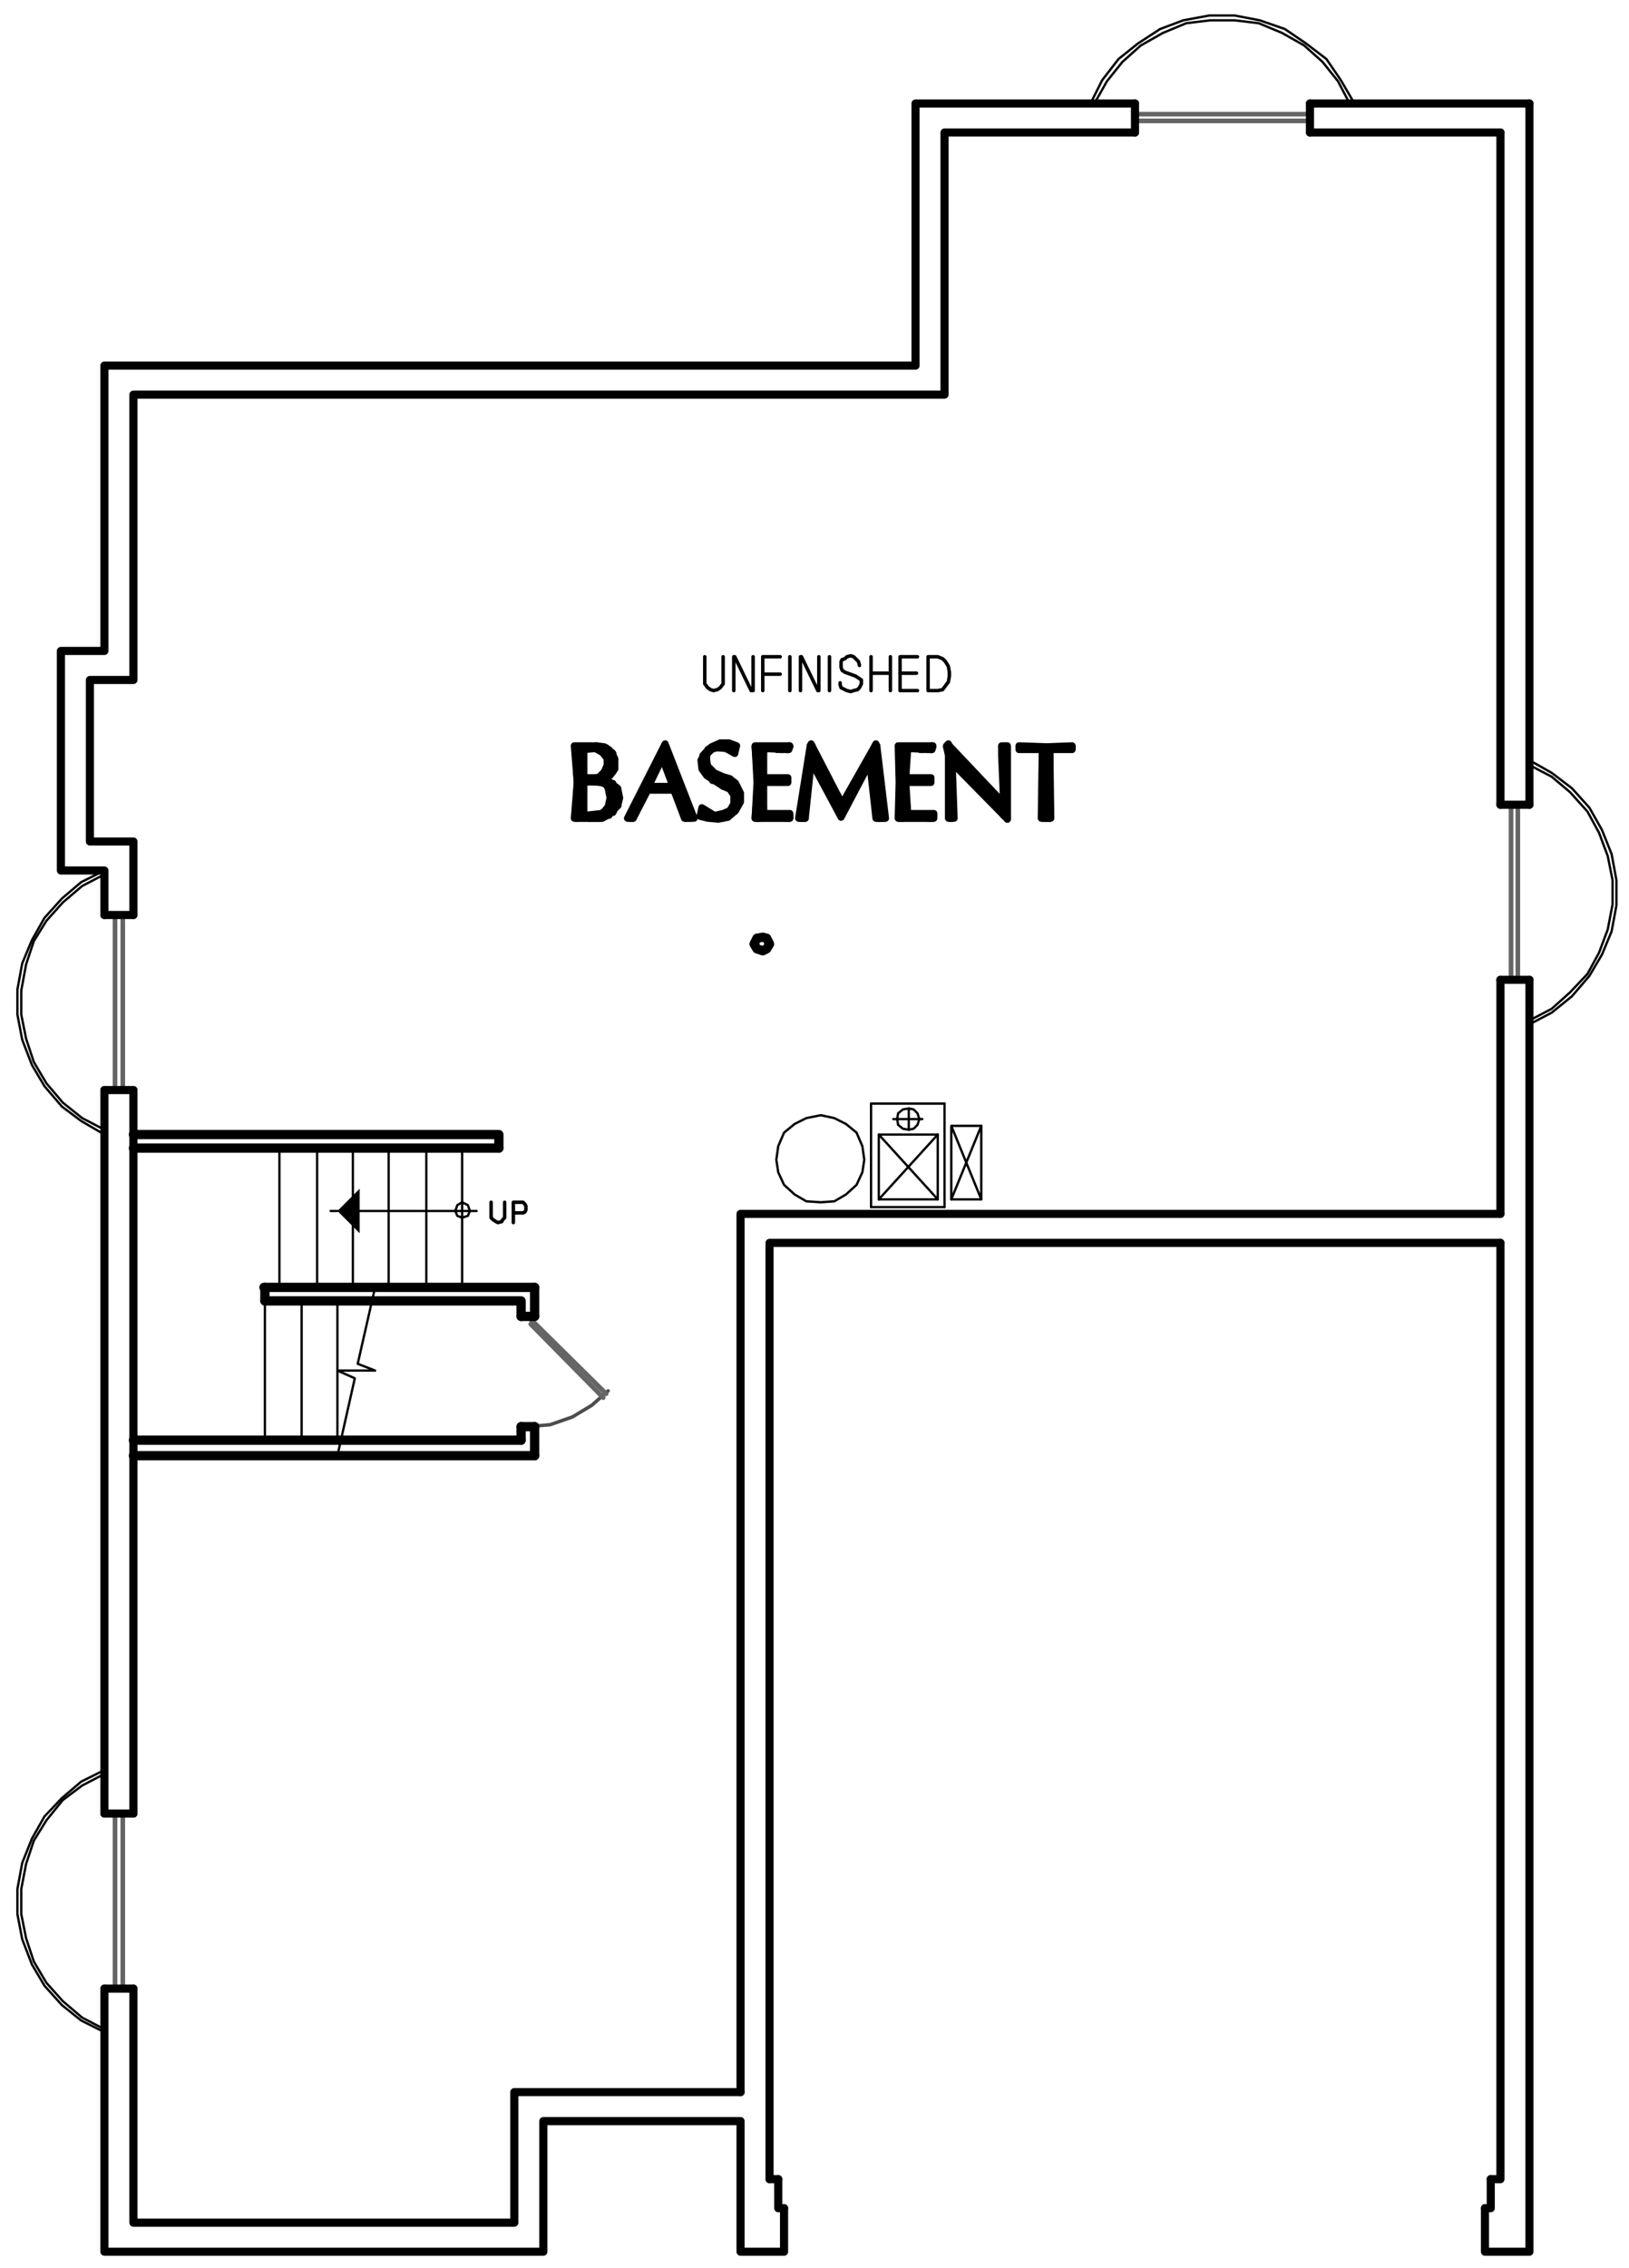 <?xml version="1.0" encoding="utf-8"?>
<!-- Generator: Adobe Illustrator 18.0.0, SVG Export Plug-In . SVG Version: 6.00 Build 0)  -->
<!DOCTYPE svg PUBLIC "-//W3C//DTD SVG 1.1//EN" "http://www.w3.org/Graphics/SVG/1.1/DTD/svg11.dtd">
<svg version="1.1" id="Layer_1" xmlns="http://www.w3.org/2000/svg" xmlns:xlink="http://www.w3.org/1999/xlink" x="0px" y="0px"
	 viewBox="0 0 168.5 234.5" enable-background="new 0 0 168.5 234.5" xml:space="preserve">
<line fill="none" stroke="#000000" stroke-width="0.84" stroke-linecap="round" stroke-linejoin="round" stroke-miterlimit="10" x1="158.2" y1="10.7" x2="135.5" y2="10.7"/>
<polyline fill="none" stroke="#000000" stroke-width="0.84" stroke-linecap="round" stroke-linejoin="round" stroke-miterlimit="10" points="
	117.4,10.7 94.7,10.7 94.7,37.8 10.8,37.8 10.8,67.3 6.3,67.3 6.3,90 10.8,90 10.8,94.6 "/>
<line fill="none" stroke="#000000" stroke-width="0.84" stroke-linecap="round" stroke-linejoin="round" stroke-miterlimit="10" x1="10.8" y1="112.7" x2="10.8" y2="187.5"/>
<polyline fill="none" stroke="#000000" stroke-width="0.84" stroke-linecap="round" stroke-linejoin="round" stroke-miterlimit="10" points="
	10.8,205.6 10.8,232.8 56.2,232.8 56.2,219.3 76.6,219.3 76.6,232.8 81.1,232.8 81.1,228.3 "/>
<polyline fill="none" stroke="#000000" stroke-width="0.84" stroke-linecap="round" stroke-linejoin="round" stroke-miterlimit="10" points="
	153.6,228.3 153.6,232.8 158.2,232.8 158.2,101.3 "/>
<path fill="none" stroke="#000000" stroke-width="0.84" stroke-linecap="round" stroke-linejoin="round" stroke-miterlimit="10" d="
	M155.2,13.7h-19.7 M158.2,83.2V10.7"/>
<polyline fill="none" stroke="#000000" stroke-width="0.84" stroke-linecap="round" stroke-linejoin="round" stroke-miterlimit="10" points="
	117.4,13.7 97.7,13.7 97.7,40.8 13.8,40.8 13.8,70.3 9.3,70.3 9.3,87 13.8,87 13.8,94.6 "/>
<line fill="none" stroke="#000000" stroke-width="0.84" stroke-linecap="round" stroke-linejoin="round" stroke-miterlimit="10" x1="13.8" y1="112.7" x2="13.8" y2="187.5"/>
<polyline fill="none" stroke="#000000" stroke-width="0.84" stroke-linecap="round" stroke-linejoin="round" stroke-miterlimit="10" points="
	13.8,205.6 13.8,229.8 53.2,229.8 53.2,216.3 76.6,216.3 "/>
<line fill="none" stroke="#000000" stroke-width="0.84" stroke-linecap="round" stroke-linejoin="round" stroke-miterlimit="10" x1="79.6" y1="225.3" x2="80.5" y2="225.3"/>
<polyline fill="none" stroke="#000000" stroke-width="0.84" stroke-linecap="round" stroke-linejoin="round" stroke-miterlimit="10" points="
	154.2,225.3 155.2,225.3 155.2,128.5 "/>
<path fill="none" stroke="#000000" stroke-width="0.84" stroke-linecap="round" stroke-linejoin="round" stroke-miterlimit="10" d="
	M155.2,83.2V13.7 M155.2,125.5v-24.2"/>
<polyline fill="none" stroke="#000000" stroke-width="0.84" stroke-linecap="round" stroke-linejoin="round" stroke-miterlimit="10" points="
	155.2,128.5 79.6,128.5 79.6,225.3 "/>
<polyline fill="none" stroke="#000000" stroke-width="0.84" stroke-linecap="round" stroke-linejoin="round" stroke-miterlimit="10" points="
	154.2,225.3 154.2,228.3 153.6,228.3 "/>
<polyline fill="none" stroke="#000000" stroke-width="0.84" stroke-linecap="round" stroke-linejoin="round" stroke-miterlimit="10" points="
	81.1,228.3 80.5,228.3 80.5,225.3 "/>
<polyline fill="none" stroke="#000000" stroke-width="0.84" stroke-linecap="round" stroke-linejoin="round" stroke-miterlimit="10" points="
	76.6,216.3 76.6,125.5 155.2,125.5 "/>
<path fill="none" stroke="#000000" stroke-width="0.96" stroke-linecap="round" stroke-linejoin="round" stroke-miterlimit="10" d="
	M55.3,133.1h-28 M55.3,150.5H13.8"/>
<path fill="none" stroke="#000000" stroke-width="0.24" stroke-linecap="round" stroke-linejoin="round" stroke-miterlimit="10" d="
	M34.9,148.9v-14.4 M31.2,148.9v-14.4 M27.4,148.9v-14.4"/>
<path fill="none" stroke="#000000" stroke-width="0.96" stroke-linecap="round" stroke-linejoin="round" stroke-miterlimit="10" d="
	M53.9,148.9v-1.4 M55.3,136.1v-3 M55.3,150.5v-3"/>
<polyline fill="none" stroke="#000000" stroke-width="0.96" stroke-linecap="round" stroke-linejoin="round" stroke-miterlimit="10" points="
	53.9,136.1 53.9,134.5 27.4,134.5 "/>
<path fill="none" stroke="#000000" stroke-width="0.24" stroke-linecap="round" stroke-linejoin="round" stroke-miterlimit="10" d="
	M47.8,133.1v-14.4 M44.1,133.1v-14.4 M40.2,133.1v-14.4 M36.5,133.1v-14.4 M32.8,133.1v-14.4 M28.9,133.1v-14.4"/>
<line fill="none" stroke="#000000" stroke-width="0.96" stroke-linecap="round" stroke-linejoin="round" stroke-miterlimit="10" x1="51.6" y1="118.7" x2="13.8" y2="118.7"/>
<polyline fill="none" stroke="#000000" stroke-width="0.96" stroke-linecap="round" stroke-linejoin="round" stroke-miterlimit="10" points="
	13.8,117.3 51.6,117.3 51.6,118.7 "/>
<polyline fill="none" stroke="#4D4D4D" stroke-width="0.36" stroke-linecap="round" stroke-linejoin="round" stroke-miterlimit="10" points="
	62.9,143.8 61.2,145.3 59.2,146.5 56.9,147.3 54.6,147.5 "/>
<line fill="none" stroke="#656565" stroke-width="0.48" stroke-linecap="round" stroke-linejoin="round" stroke-miterlimit="10" x1="54.6" y1="136.1" x2="62.7" y2="144.1"/>
<polyline fill="none" stroke="#656565" stroke-width="0.48" stroke-linecap="round" stroke-linejoin="round" stroke-miterlimit="10" points="
	62.4,144.5 54.9,136.9 55.1,136.6 "/>
<path fill="none" stroke="#000000" stroke-width="0.96" stroke-linecap="round" stroke-linejoin="round" stroke-miterlimit="10" d="
	M53.9,136.1h1.4 M53.9,147.5h1.4"/>
<line fill="none" stroke="#000000" stroke-width="0.24" stroke-linecap="round" stroke-linejoin="round" stroke-miterlimit="10" x1="49.3" y1="125.2" x2="37.2" y2="125.2"/>
<polyline fill-rule="evenodd" clip-rule="evenodd" points="37.2,127.5 34.9,125.2 37.2,122.9 "/>
<line fill="none" stroke="#000000" stroke-width="0.24" stroke-linecap="round" stroke-linejoin="round" stroke-miterlimit="10" x1="34.9" y1="125.2" x2="34.2" y2="125.2"/>
<polygon fill="none" stroke="#000000" stroke-width="0.24" stroke-linecap="round" stroke-linejoin="round" stroke-miterlimit="10" points="
	48.6,125.2 48.4,124.6 47.8,124.3 47.3,124.6 47.1,125.2 47.3,125.7 47.8,125.9 48.4,125.7 "/>
<polyline fill="none" stroke="#000000" stroke-width="0.36" stroke-linecap="round" stroke-linejoin="round" stroke-miterlimit="10" points="
	52.2,124.3 52.2,125.9 52,126.1 51.9,126.3 51.5,126.4 51.3,126.3 51,126.1 50.8,125.9 50.8,124.3 "/>
<polyline fill="none" stroke="#000000" stroke-width="0.36" stroke-linecap="round" stroke-linejoin="round" stroke-miterlimit="10" points="
	53.1,126.4 53.1,124.3 54.1,124.3 54.3,124.5 54.4,124.7 54.4,125.1 54.3,125.3 54.1,125.4 53.1,125.4 "/>
<path fill="none" stroke="#000000" stroke-width="0.96" stroke-linecap="round" stroke-linejoin="round" stroke-miterlimit="10" d="
	M27.4,134.5v-1.4 M53.9,148.9H13.8"/>
<polygon fill="none" stroke="#000000" stroke-width="0.24" stroke-linecap="round" stroke-linejoin="round" stroke-miterlimit="10" points="
	80.3,119.9 80.5,121.2 81.1,122.5 82.2,123.5 83.4,124.2 84.9,124.3 86.3,124.2 87.5,123.5 88.6,122.5 89.2,121.2 89.4,119.9 
	89.2,118.5 88.6,117.1 87.5,116.2 86.3,115.6 84.9,115.3 83.4,115.6 82.2,116.2 81.1,117.1 80.5,118.5 "/>
<path fill="none" stroke="#000000" stroke-width="0.24" stroke-linecap="round" stroke-linejoin="round" stroke-miterlimit="10" d="
	M90.9,124l6.1-6.7 M90.1,124.8v-10.7 M97.7,114.1v10.7"/>
<polyline fill="none" stroke="#000000" stroke-width="0.24" stroke-linecap="round" stroke-linejoin="round" stroke-miterlimit="10" points="
	97,124 90.9,117.3 97,117.3 "/>
<path fill="none" stroke="#000000" stroke-width="0.24" stroke-linecap="round" stroke-linejoin="round" stroke-miterlimit="10" d="
	M97,117.3v6.7 M90.1,114.1h7.6 M97,124h-6.1"/>
<polyline fill="none" stroke="#000000" stroke-width="0.24" stroke-linecap="round" stroke-linejoin="round" stroke-miterlimit="10" points="
	101.5,116.4 98.4,124 101.5,124 "/>
<polyline fill="none" stroke="#000000" stroke-width="0.24" stroke-linecap="round" stroke-linejoin="round" stroke-miterlimit="10" points="
	98.4,124 98.4,116.4 101.5,116.4 101.5,124 98.4,116.4 "/>
<line fill="none" stroke="#000000" stroke-width="0.24" stroke-linecap="round" stroke-linejoin="round" stroke-miterlimit="10" x1="94" y1="116.8" x2="94" y2="114.6"/>
<polygon fill="none" stroke="#000000" stroke-width="0.24" stroke-linecap="round" stroke-linejoin="round" stroke-miterlimit="10" points="
	92.8,115.7 92.9,116.3 93.4,116.7 94,116.8 94.5,116.7 94.9,116.3 95.1,115.7 94.9,115.1 94.5,114.7 94,114.6 93.4,114.7 
	92.9,115.1 "/>
<path fill="none" stroke="#000000" stroke-width="0.24" stroke-linecap="round" stroke-linejoin="round" stroke-miterlimit="10" d="
	M97.7,124.8h-7.6 M90.9,124v-6.7 M95.4,115.7h-3"/>
<polyline fill="none" stroke="#000000" stroke-width="0.36" stroke-linecap="round" stroke-linejoin="round" stroke-miterlimit="10" points="
	74.8,67.9 74.8,70.7 74.5,71.1 74.2,71.3 73.8,71.4 73.5,71.3 73.2,71.1 72.9,70.7 72.9,67.9 "/>
<polyline fill="none" stroke="#000000" stroke-width="0.36" stroke-linecap="round" stroke-linejoin="round" stroke-miterlimit="10" points="
	75.9,71.4 75.9,67.9 76,67.9 77.7,71.4 77.9,71.4 77.9,67.9 "/>
<path fill="none" stroke="#000000" stroke-width="0.36" stroke-linecap="round" stroke-linejoin="round" stroke-miterlimit="10" d="
	M78.9,69.7h1.6 M79.1,69.7h1.6"/>
<polyline fill="none" stroke="#000000" stroke-width="0.36" stroke-linecap="round" stroke-linejoin="round" stroke-miterlimit="10" points="
	80.7,67.9 78.9,67.9 78.9,71.4 "/>
<line fill="none" stroke="#000000" stroke-width="0.36" stroke-linecap="round" stroke-linejoin="round" stroke-miterlimit="10" x1="81.7" y1="67.9" x2="81.7" y2="71.4"/>
<polyline fill="none" stroke="#000000" stroke-width="0.36" stroke-linecap="round" stroke-linejoin="round" stroke-miterlimit="10" points="
	82.8,71.4 82.8,67.9 82.9,67.9 84.6,71.4 84.7,71.4 84.7,67.9 "/>
<line fill="none" stroke="#000000" stroke-width="0.36" stroke-linecap="round" stroke-linejoin="round" stroke-miterlimit="10" x1="85.8" y1="67.9" x2="85.8" y2="71.4"/>
<polyline fill="none" stroke="#000000" stroke-width="0.36" stroke-linecap="round" stroke-linejoin="round" stroke-miterlimit="10" points="
	88.9,68.8 88.8,68.4 88.6,68.2 88.3,67.9 88,67.8 87.6,67.9 87.4,68.1 87.1,68.2 87,68.4 87,69 87.1,69.3 87.4,69.5 88.5,69.9 
	88.8,70.1 89.1,70.3 89.1,70.7 88.9,71.1 88.7,71.3 88.3,71.4 88,71.5 87.6,71.4 87.4,71.3 87,71.1 86.9,70.8 86.9,70.6 "/>
<path fill="none" stroke="#000000" stroke-width="0.36" stroke-linecap="round" stroke-linejoin="round" stroke-miterlimit="10" d="
	M93.1,69.6h1.7 M90.1,69.6h1.9 M92.1,67.9v3.5 M90.1,67.9v3.5"/>
<polyline fill="none" stroke="#000000" stroke-width="0.36" stroke-linecap="round" stroke-linejoin="round" stroke-miterlimit="10" points="
	94.9,67.9 93.1,67.9 93.1,71.4 94.9,71.4 "/>
<polygon fill="none" stroke="#000000" stroke-width="0.36" stroke-linecap="round" stroke-linejoin="round" stroke-miterlimit="10" points="
	97,67.9 96,67.9 96,71.4 97,71.4 97.5,71.3 97.8,70.9 98.1,70.5 98.2,69.9 98.2,69.5 98.1,68.9 97.8,68.4 97.5,68.1 "/>
<polyline fill="none" stroke="#000000" stroke-width="0.72" stroke-linecap="round" stroke-linejoin="round" stroke-miterlimit="10" points="
	60.3,84.3 60.3,84.5 60.5,84.5 60.5,84.3 60.6,84.4 60.6,84.5 60.9,84.6 60.9,84.4 61,84.4 61,84.6 61.1,84.6 61.1,84.4 61.3,84.4 
	61.3,84.6 61.5,84.6 61.5,84.4 61.7,84.4 61.7,84.6 61.8,84.6 61.8,84.3 61.9,84.3 61.9,84.6 62.2,84.6 62.2,84.3 62.3,84.1 
	62.3,84.6 62.5,84.5 62.5,84 62.7,84 62.7,84.4 62.8,84.3 62.8,83.8 63,83.4 63,84.3 63.1,84.1 63.1,82.9 "/>
<polyline fill="none" stroke="#000000" stroke-width="0.72" stroke-linecap="round" stroke-linejoin="round" stroke-miterlimit="10" points="
	64,82.8 64,82.2 63.9,81.7 63.9,83.3 63.6,83.5 63.6,81.4 63.5,81.3 63.5,83.8 63.4,84 63.4,81 63.1,80.9 63.1,82.1 63,81.5 
	63,80.9 62.8,80.8 62.8,81.3 62.7,81.1 62.7,80.8 62.5,80.7 62.5,80.9 62.3,80.9 62.3,80.7 "/>
<polyline fill="none" stroke="#000000" stroke-width="0.72" stroke-linecap="round" stroke-linejoin="round" stroke-miterlimit="10" points="
	60.3,80.4 60.3,80.9 60.5,80.8 60.5,80.5 60.6,80.5 60.6,80.7 61.1,80.7 61.3,80.5 61.3,80.7 61.5,80.7 61.5,80.5 61.7,80.5 
	61.7,80.7 61.8,80.8 61.8,80.4 61.9,80.4 61.9,80.8 62.2,80.9 62.2,80.4 62.3,80.3 62.3,80.4 62.5,80.4 62.5,80.1 62.7,79.8 
	62.7,80.4 62.8,80.2 62.8,79.6 "/>
<polyline fill="none" stroke="#000000" stroke-width="0.72" stroke-linecap="round" stroke-linejoin="round" stroke-miterlimit="10" points="
	60,77.3 60,84.5 60.1,84.5 60.1,77.3 60.3,77.3 60.3,77.5 60.5,77.4 60.5,77.3 61.1,77.3 61.3,77.2 61.3,77.3 61.5,77.3 61.5,77.2 
	61.7,77.2 61.7,77.3 61.8,77.4 61.8,77.2 61.9,77.2 61.9,77.4 62.2,77.5 62.2,77.2 62.3,77.2 62.3,77.7 62.5,77.8 62.5,77.3 
	62.7,77.3 62.7,78 62.8,78.4 62.8,77.4 63,77.5 63,80.1 63.1,79.9 63.1,77.7 63.4,77.9 63.4,79.8 63.5,79.5 63.5,78.3 "/>
<polyline fill="none" stroke="#000000" stroke-width="0.72" stroke-linecap="round" stroke-linejoin="round" stroke-miterlimit="10" points="
	59.7,83.3 59.7,84.6 59.8,84.5 59.8,77.2 59.7,77.2 59.7,78.4 "/>
<polygon fill="none" stroke="#000000" stroke-width="0.72" stroke-linecap="round" stroke-linejoin="round" stroke-miterlimit="10" points="
	60.3,77.4 60.3,80.5 61.9,80.4 62.7,79.9 62.9,79.2 62.8,78.4 62.3,77.7 61.6,77.3 "/>
<polyline fill="none" stroke="#000000" stroke-width="0.72" stroke-linecap="round" stroke-linejoin="round" stroke-miterlimit="10" points="
	62.3,80.4 63,80.1 63.5,79.3 63.6,78.5 63.3,77.8 62.5,77.3 61.7,77.2 "/>
<polyline fill="none" stroke="#000000" stroke-width="0.72" stroke-linecap="round" stroke-linejoin="round" stroke-miterlimit="10" points="
	62.3,80.4 62.3,80.5 62.2,80.5 62.3,80.7 "/>
<polyline fill="none" stroke="#000000" stroke-width="0.72" stroke-linecap="round" stroke-linejoin="round" stroke-miterlimit="10" points="
	63.9,83.3 64,82.5 63.7,81.6 63.1,80.9 62.3,80.7 "/>
<polyline fill="none" stroke="#000000" stroke-width="0.72" stroke-linecap="round" stroke-linejoin="round" stroke-miterlimit="10" points="
	61,84.6 62.1,84.6 63.1,84.1 63.9,83.3 "/>
<polyline fill="none" stroke="#000000" stroke-width="0.72" stroke-linecap="round" stroke-linejoin="round" stroke-miterlimit="10" points="
	61,84.6 59.5,84.6 59.7,80.9 59.5,77.2 61.7,77.2 "/>
<polygon fill="none" stroke="#000000" stroke-width="0.72" stroke-linecap="round" stroke-linejoin="round" stroke-miterlimit="10" points="
	60.3,80.8 60.3,84.3 61.2,84.4 62.2,84.3 62.7,83.9 63,83.4 63.3,82.5 63,81.5 62.7,81.1 62.2,80.9 "/>
<polygon fill="none" stroke="#000000" stroke-width="0.72" stroke-linecap="round" stroke-linejoin="round" stroke-miterlimit="10" points="
	60.4,77.5 60.4,80.4 61.9,80.4 62.5,79.8 62.8,79.1 62.8,78.4 62.3,77.8 61.6,77.4 "/>
<polygon fill="none" stroke="#000000" stroke-width="0.72" stroke-linecap="round" stroke-linejoin="round" stroke-miterlimit="10" points="
	60.4,80.9 60.4,84.3 62.2,84.1 62.5,83.9 62.9,83.4 63.1,82.5 62.9,81.5 62.7,81.1 62.2,80.9 61.3,80.8 "/>
<polyline fill="none" stroke="#000000" stroke-width="0.72" stroke-linecap="round" stroke-linejoin="round" stroke-miterlimit="10" points="
	62.3,80.5 63.1,80.2 63.6,79.5 63.6,78.5 63.3,77.8 62.5,77.2 61.7,77.1 "/>
<line fill="none" stroke="#000000" stroke-width="0.72" stroke-linecap="round" stroke-linejoin="round" stroke-miterlimit="10" x1="62.3" y1="80.5" x2="62.3" y2="80.4"/>
<polyline fill="none" stroke="#000000" stroke-width="0.72" stroke-linecap="round" stroke-linejoin="round" stroke-miterlimit="10" points="
	63.9,83.3 64.1,82.5 63.9,81.5 63.1,80.9 62.3,80.7 "/>
<polyline fill="none" stroke="#000000" stroke-width="0.72" stroke-linecap="round" stroke-linejoin="round" stroke-miterlimit="10" points="
	61,84.6 62.2,84.6 63.1,84.1 63.9,83.3 "/>
<polyline fill="none" stroke="#000000" stroke-width="0.72" stroke-linecap="round" stroke-linejoin="round" stroke-miterlimit="10" points="
	61,84.6 59.4,84.6 59.7,80.9 59.4,77.1 61.7,77.1 "/>
<polyline fill="none" stroke="#000000" stroke-width="0.72" stroke-linecap="round" stroke-linejoin="round" stroke-miterlimit="10" points="
	69.6,80.9 69.6,79.6 69.5,79 69.5,80.4 69.3,80.1 69.3,78.6 69.1,78.1 69.1,79.6 68.9,79.2 68.9,77.7 68.8,77.2 68.8,78.7 
	68.7,78.4 68.7,77.4 68.4,77.9 68.4,78.4 68.3,78.6 68.3,78.1 68.1,78.5 68.1,79 67.9,79.2 67.9,78.9 67.8,79.2 67.8,79.6 
	67.6,79.9 67.6,79.6 67.5,79.8 67.5,80.3 67.2,80.7 67.2,80.2 67.1,80.5 67.1,81 67,81.6 67,80.9 66.7,81.3 66.7,81.9 66.6,82.2 
	66.6,81.5 66.4,81.9 66.4,82.6 66.3,82.9 66.3,82.2 66.1,82.6 66.1,83.2 65.9,83.7 65.9,82.9 65.8,83.2 65.8,84 65.5,84.4 
	65.5,83.5 65.4,83.9 65.4,84.6 65.3,84.5 65.3,84.1 65.1,84.5 65.1,84.6 "/>
<polyline fill="none" stroke="#000000" stroke-width="0.72" stroke-linecap="round" stroke-linejoin="round" stroke-miterlimit="10" points="
	67.1,81.6 67.1,81.4 67.2,81.4 67.2,81.6 67.5,81.6 67.5,81.5 67.6,81.5 67.6,81.6 67.8,81.6 67.8,81.5 67.9,81.5 67.9,81.6 
	68.1,81.6 68.1,81.5 68.3,81.5 68.3,81.6 68.4,81.6 68.4,81.5 68.7,81.5 68.7,81.6 68.8,81.6 68.8,81.5 68.9,81.5 68.9,81.6 
	69.1,81.6 69.1,81.5 69.3,81.5 69.3,81.6 69.5,81.6 69.5,81.4 69.6,81.4 69.6,81.6 69.7,81.7 69.7,79.9 70,80.4 70,82.1 70.1,82.5 
	70.1,80.9 70.3,81.3 70.3,82.9 70.5,83.4 70.5,81.7 70.6,82.1 70.6,83.9 70.8,84.4 70.8,82.6 70.9,83.1 70.9,84.6 71.2,84.5 
	71.2,83.4 71.3,83.8 71.3,84.5 71.4,84.5 71.4,84.3 "/>
<polygon fill="none" stroke="#000000" stroke-width="0.72" stroke-linecap="round" stroke-linejoin="round" stroke-miterlimit="10" points="
	70.9,84.6 69.7,81.6 66.9,81.6 65.5,84.6 65.1,84.6 68.8,77.2 71.5,84.6 "/>
<polygon fill="none" stroke="#000000" stroke-width="0.72" stroke-linecap="round" stroke-linejoin="round" stroke-miterlimit="10" points="
	69.7,81.4 69.7,81.3 68.5,78.1 67,81.3 67,81.4 "/>
<polygon fill="none" stroke="#000000" stroke-width="0.72" stroke-linecap="round" stroke-linejoin="round" stroke-miterlimit="10" points="
	69.6,81.3 68.5,78.4 67.1,81.3 "/>
<polygon fill="none" stroke="#000000" stroke-width="0.72" stroke-linecap="round" stroke-linejoin="round" stroke-miterlimit="10" points="
	70.8,84.6 69.7,81.7 67,81.7 65.5,84.6 64.9,84.6 68.8,76.9 71.8,84.6 "/>
<polyline fill="none" stroke="#000000" stroke-width="0.72" stroke-linecap="round" stroke-linejoin="round" stroke-miterlimit="10" points="
	72.6,79 72.6,78.7 72.7,78.1 72.7,79.6 72.9,79.8 72.9,77.9 73.1,77.7 73.1,78 73.2,77.8 73.2,77.5 73.5,77.3 73.5,77.5 73.6,77.4 
	73.6,77.3 73.7,77.2 73.7,77.3 73.9,77.3 73.9,77.1 74.1,77.1 74.1,77.3 74.3,77.3 74.3,77.1 74.4,76.9 74.4,77.3 74.5,77.3 
	74.5,76.9 74.8,76.9 74.8,77.3 74.9,77.3 74.9,76.9 75.1,76.9 75.1,77.3 75.3,77.3 75.3,76.9 75.4,76.9 75.4,77.4 75.6,77.5 
	75.6,77.1 75.7,77.1 75.7,77.5 76,77.7 76,77.1 "/>
<polyline fill="none" stroke="#000000" stroke-width="0.72" stroke-linecap="round" stroke-linejoin="round" stroke-miterlimit="10" points="
	73.1,79 73.1,80.1 73.2,80.2 73.2,79.3 73.5,79.6 73.5,80.4 73.6,80.4 73.6,79.7 73.7,79.8 73.7,80.7 73.9,80.7 73.9,80.1 
	74.1,80.1 74.1,80.8 74.3,80.9 74.3,80.2 74.4,80.3 74.4,80.9 74.5,81 74.5,80.3 74.8,80.4 74.8,81.1 74.9,81.1 74.9,80.4 
	75.1,80.4 75.1,81.3 75.3,81.3 75.3,80.5 75.4,80.7 75.4,81.5 75.6,81.6 75.6,80.7 75.7,80.8 75.7,81.9 76,82.2 76,80.9 76.1,81.3 
	76.1,83.7 76.2,83.4 76.2,81.5 76.5,81.9 76.5,82.9 "/>
<polyline fill="none" stroke="#000000" stroke-width="0.72" stroke-linecap="round" stroke-linejoin="round" stroke-miterlimit="10" points="
	72.6,84.3 72.7,84.4 72.7,83.8 72.9,83.9 72.9,84.4 73.1,84.4 73.1,84 73.2,84 73.2,84.5 73.5,84.6 73.5,84.1 73.6,84.3 73.6,84.6 
	73.7,84.6 73.7,84.3 73.9,84.3 73.9,84.6 74.1,84.6 74.1,84.3 74.3,84.4 74.3,84.6 74.4,84.6 74.4,84.3 74.5,84.3 74.5,84.6 
	74.8,84.6 74.8,84.3 74.9,84.3 74.9,84.5 75.1,84.5 75.1,84.1 75.3,84 75.3,84.4 75.4,84.3 75.4,83.9 75.6,83.8 75.6,84.1 75.7,84 
	75.7,83.5 76,83.2 76,83.9 "/>
<polyline fill="none" stroke="#000000" stroke-width="0.72" stroke-linecap="round" stroke-linejoin="round" stroke-miterlimit="10" points="
	75.6,83.8 76,83.1 76,82.2 75.5,81.5 74.8,81.1 "/>
<polyline fill="none" stroke="#000000" stroke-width="0.72" stroke-linecap="round" stroke-linejoin="round" stroke-miterlimit="10" points="
	73.9,84.3 74.8,84.3 75.6,83.8 "/>
<polyline fill="none" stroke="#000000" stroke-width="0.72" stroke-linecap="round" stroke-linejoin="round" stroke-miterlimit="10" points="
	73.9,84.3 72.7,83.8 72.5,84.3 73.2,84.5 74.2,84.6 75.3,84.4 76,83.8 76.5,82.9 76.5,82 76,81.1 75.5,80.7 74.8,80.4 "/>
<polyline fill="none" stroke="#000000" stroke-width="0.72" stroke-linecap="round" stroke-linejoin="round" stroke-miterlimit="10" points="
	73.1,79.2 73.8,79.9 74.8,80.4 "/>
<polyline fill="none" stroke="#000000" stroke-width="0.72" stroke-linecap="round" stroke-linejoin="round" stroke-miterlimit="10" points="
	74.1,77.3 73.5,77.5 73.1,78 73,78.6 73.1,79.2 "/>
<polyline fill="none" stroke="#000000" stroke-width="0.72" stroke-linecap="round" stroke-linejoin="round" stroke-miterlimit="10" points="
	76,77.7 75,77.3 74.1,77.3 "/>
<polyline fill="none" stroke="#000000" stroke-width="0.72" stroke-linecap="round" stroke-linejoin="round" stroke-miterlimit="10" points="
	76,77.7 76.1,77.2 74.5,76.9 73.6,77.3 72.9,77.9 72.6,78.6 72.7,79.5 73.1,80.1 74.8,81.1 "/>
<polyline fill="none" stroke="#000000" stroke-width="0.72" stroke-linecap="round" stroke-linejoin="round" stroke-miterlimit="10" points="
	75.5,83.8 75.9,83.1 75.9,82.2 75.5,81.6 74.8,81.3 "/>
<polyline fill="none" stroke="#000000" stroke-width="0.72" stroke-linecap="round" stroke-linejoin="round" stroke-miterlimit="10" points="
	73.9,84.3 74.8,84.1 75.5,83.8 "/>
<polyline fill="none" stroke="#000000" stroke-width="0.72" stroke-linecap="round" stroke-linejoin="round" stroke-miterlimit="10" points="
	73.9,84.3 72.6,83.5 72.4,84.4 73.2,84.6 74.3,84.7 75.3,84.5 76.1,83.8 76.6,82.9 76.6,82 76.1,81 75.5,80.5 74.8,80.3 "/>
<polyline fill="none" stroke="#000000" stroke-width="0.72" stroke-linecap="round" stroke-linejoin="round" stroke-miterlimit="10" points="
	73.2,79.2 73.9,79.9 74.8,80.3 "/>
<polyline fill="none" stroke="#000000" stroke-width="0.72" stroke-linecap="round" stroke-linejoin="round" stroke-miterlimit="10" points="
	74.1,77.3 73.6,77.5 73.1,78 73.1,78.6 73.2,79.2 "/>
<polyline fill="none" stroke="#000000" stroke-width="0.72" stroke-linecap="round" stroke-linejoin="round" stroke-miterlimit="10" points="
	76,77.9 75.1,77.4 74.1,77.3 "/>
<polyline fill="none" stroke="#000000" stroke-width="0.72" stroke-linecap="round" stroke-linejoin="round" stroke-miterlimit="10" points="
	76,77.9 76.2,77.1 75.4,76.8 74.5,76.8 73.6,77.2 72.9,77.9 72.5,78.6 72.6,79.5 73.1,80.2 74.8,81.3 "/>
<polyline fill="none" stroke="#000000" stroke-width="0.72" stroke-linecap="round" stroke-linejoin="round" stroke-miterlimit="10" points="
	79,84.1 79,84.5 79.1,84.5 79.1,84.3 79.3,84.3 79.3,84.5 79.5,84.5 79.5,84.3 79.6,84.3 79.6,84.5 79.8,84.5 79.8,84.3 79.9,84.3 
	79.9,84.5 80.2,84.5 80.2,84.3 80.3,84.3 80.3,84.5 80.4,84.5 80.4,84.3 80.7,84.3 80.7,84.5 80.8,84.5 80.8,84.3 80.9,84.3 
	80.9,84.5 81.1,84.5 81.1,84.3 81.3,84.3 81.3,84.6 81.5,84.6 81.5,84.3 81.6,84.3 81.6,84.6 "/>
<polyline fill="none" stroke="#000000" stroke-width="0.72" stroke-linecap="round" stroke-linejoin="round" stroke-miterlimit="10" points="
	81.5,77.2 81.5,77.5 81.3,77.5 81.3,77.2 81.1,77.3 81.1,77.5 80.9,77.5 80.9,77.3 80.8,77.3 80.8,77.5 80.7,77.5 80.7,77.3 
	80.4,77.3 80.4,77.5 80.3,77.4 80.3,77.3 80.2,77.3 80.2,77.4 79.9,77.4 79.9,77.3 79.8,77.3 79.8,77.4 79.6,77.4 79.6,77.3 
	79.5,77.3 79.5,77.4 79.3,77.3 79.1,77.3 79,77.4 79,77.3 78.7,77.3 78.7,84.5 78.6,84.6 78.6,77.3 "/>
<polyline fill="none" stroke="#000000" stroke-width="0.72" stroke-linecap="round" stroke-linejoin="round" stroke-miterlimit="10" points="
	78.3,78.3 78.3,77.2 78.5,77.2 78.5,84.6 78.3,84.6 78.3,83.4 "/>
<polyline fill="none" stroke="#000000" stroke-width="0.72" stroke-linecap="round" stroke-linejoin="round" stroke-miterlimit="10" points="
	79,80.5 79,80.8 79.1,80.8 79.1,80.5 79.3,80.5 79.3,80.8 79.5,80.8 79.5,80.5 79.6,80.5 79.6,80.8 79.8,80.8 79.8,80.5 79.9,80.5 
	79.9,80.8 80.2,80.8 80.2,80.5 80.3,80.5 80.3,80.8 80.4,80.8 80.4,80.5 80.7,80.5 80.7,80.8 80.8,80.8 80.8,80.5 80.9,80.5 
	80.9,80.8 81.1,80.8 81.1,80.5 81.3,80.5 81.3,80.8 "/>
<polygon fill="none" stroke="#000000" stroke-width="0.72" stroke-linecap="round" stroke-linejoin="round" stroke-miterlimit="10" points="
	79,80.8 78.9,80.8 78.9,80.9 79,84.3 81.7,84.3 81.7,84.6 78.1,84.6 78.4,80.9 78.1,77.2 81.6,77.2 81.5,77.5 79,77.3 78.9,80.4 
	78.9,80.5 81.4,80.5 81.4,80.8 "/>
<polyline fill="none" stroke="#000000" stroke-width="0.72" stroke-linecap="round" stroke-linejoin="round" stroke-miterlimit="10" points="
	79,80.9 79,84.1 81.7,84.1 81.7,84.6 78.1,84.6 78.3,80.9 78.1,77.1 81.6,77.1 "/>
<polyline fill="none" stroke="#000000" stroke-width="0.72" stroke-linecap="round" stroke-linejoin="round" stroke-miterlimit="10" points="
	81.7,77.2 81.7,77.1 81.6,77.1 "/>
<polyline fill="none" stroke="#000000" stroke-width="0.72" stroke-linecap="round" stroke-linejoin="round" stroke-miterlimit="10" points="
	81.7,77.2 81.6,77.5 79,77.4 79,80.4 81.5,80.4 81.5,80.9 79,80.9 "/>
<polyline fill="none" stroke="#000000" stroke-width="0.72" stroke-linecap="round" stroke-linejoin="round" stroke-miterlimit="10" points="
	91.3,84 91.3,84.6 91.2,84.6 91.2,82.8 91,81.4 91,84.6 90.9,84.6 90.9,79.8 90.7,78.1 90.7,84.6 90.5,82.3 90.5,77.2 90.4,77.5 
	90.4,80.7 90.1,79.5 90.1,77.9 90,78.1 90,78.9 89.9,78.9 89.9,78.5 89.7,78.9 89.7,79.2 89.5,79.5 89.5,79.2 89.3,79.6 89.3,79.8 
	89.2,80.1 89.2,79.8 89.1,80.1 89.1,80.4 88.8,80.7 88.8,80.4 88.7,80.7 88.7,81 88.5,81.3 88.5,80.9 88.3,81.3 88.3,81.6 88.2,82 
	88.2,81.5 88,81.9 88,82.3 87.9,82.6 87.9,82.1 87.6,82.3 87.6,82.9 87.5,83.3 87.5,82.6 87.4,82.9 87.4,83.7 87.1,84 87.1,83.2 
	87,82.9 87,84.3 86.8,84 86.8,82.6 86.7,82.3 86.7,83.7 86.5,83.3 86.5,82.1 86.3,81.7 86.3,82.9 86.2,82.6 86.2,81.4 85.9,81.1 
	85.9,82.3 85.8,82.1 85.8,80.8 85.7,80.4 85.7,81.7 85.5,81.4 85.5,80.1 85.3,79.8 85.3,81.1 85.1,80.8 85.1,79.6 85,79.2 85,80.4 
	84.9,80.2 84.9,78.9 84.6,78.5 84.6,79.8 84.5,79.6 84.5,78.1 84.3,77.9 84.3,79.2 84.1,79 84.1,77.5 84,77.2 84,78.7 83.8,78.9 
	83.8,77.8 83.7,79.1 83.7,80.1 83.4,81.5 83.4,80.4 83.3,81.5 83.3,83.4 83.2,84.6 83.2,82.3 82.9,83.4 82.9,84.6 82.8,84.6 
	82.8,84.3 "/>
<polygon fill="none" stroke="#000000" stroke-width="0.72" stroke-linecap="round" stroke-linejoin="round" stroke-miterlimit="10" points="
	83.2,84.6 82.7,84.6 83.9,77.1 87.1,83.2 90.6,77.1 91.5,84.6 90.7,84.6 90.3,80.1 90.1,79 90,78.9 89.9,78.9 89.8,79 87,84.3 
	84,78.9 84,78.7 83.9,78.7 83.8,78.9 "/>
<polyline fill="none" stroke="#000000" stroke-width="0.72" stroke-linecap="round" stroke-linejoin="round" stroke-miterlimit="10" points="
	83.3,84.6 82.6,84.6 83.8,77.1 "/>
<polyline fill="none" stroke="#000000" stroke-width="0.72" stroke-linecap="round" stroke-linejoin="round" stroke-miterlimit="10" points="
	84,77.1 83.9,76.9 83.8,77.1 "/>
<polyline fill="none" stroke="#000000" stroke-width="0.72" stroke-linecap="round" stroke-linejoin="round" stroke-miterlimit="10" points="
	84,77.1 87.1,83.1 90.5,77.1 "/>
<polyline fill="none" stroke="#000000" stroke-width="0.72" stroke-linecap="round" stroke-linejoin="round" stroke-miterlimit="10" points="
	90.7,77.1 90.6,77.1 90.6,76.9 90.5,77.1 "/>
<polyline fill="none" stroke="#000000" stroke-width="0.72" stroke-linecap="round" stroke-linejoin="round" stroke-miterlimit="10" points="
	90.7,77.1 91.6,84.6 90.6,84.6 90.1,80.1 90,79 89.9,79 87,84.5 84,78.9 "/>
<line fill="none" stroke="#000000" stroke-width="0.72" stroke-linecap="round" stroke-linejoin="round" stroke-miterlimit="10" x1="83.9" y1="78.9" x2="83.3" y2="84.6"/>
<polyline fill="none" stroke="#000000" stroke-width="0.72" stroke-linecap="round" stroke-linejoin="round" stroke-miterlimit="10" points="
	93.7,84.1 93.7,84.5 93.9,84.5 93.9,84.3 94.1,84.3 94.1,84.5 94.2,84.5 94.2,84.3 94.3,84.3 94.3,84.5 94.6,84.5 94.6,84.3 
	94.7,84.3 94.7,84.5 94.9,84.5 94.9,84.3 95.1,84.3 95.1,84.5 95.2,84.5 95.2,84.3 95.4,84.3 95.4,84.5 95.5,84.5 95.5,84.3 
	95.8,84.3 95.8,84.5 95.9,84.5 95.9,84.3 96,84.3 96,84.6 96.3,84.6 96.3,84.3 96.4,84.3 96.4,84.6 "/>
<polyline fill="none" stroke="#000000" stroke-width="0.72" stroke-linecap="round" stroke-linejoin="round" stroke-miterlimit="10" points="
	96.3,77.2 96.3,77.5 96,77.5 96,77.2 95.9,77.3 95.9,77.5 95.8,77.5 95.8,77.3 95.5,77.3 95.5,77.5 95.4,77.5 95.4,77.3 95.2,77.3 
	95.2,77.5 95.1,77.4 95.1,77.3 94.9,77.3 94.9,77.4 94.7,77.4 94.7,77.3 94.6,77.3 94.6,77.4 94.3,77.4 94.3,77.3 94.2,77.3 
	94.2,77.4 94.1,77.3 93.9,77.3 93.7,77.4 93.7,77.3 93.5,77.3 93.5,84.5 93.4,84.6 93.4,77.3 "/>
<polyline fill="none" stroke="#000000" stroke-width="0.72" stroke-linecap="round" stroke-linejoin="round" stroke-miterlimit="10" points="
	93,78.3 93,77.2 93.3,77.2 93.3,84.6 93,84.6 93,83.4 "/>
<polyline fill="none" stroke="#000000" stroke-width="0.72" stroke-linecap="round" stroke-linejoin="round" stroke-miterlimit="10" points="
	93.7,80.5 93.7,80.8 93.9,80.8 93.9,80.5 94.1,80.5 94.1,80.8 94.2,80.8 94.2,80.5 94.3,80.5 94.3,80.8 94.6,80.8 94.6,80.5 
	94.7,80.5 94.7,80.8 94.9,80.8 94.9,80.5 95.1,80.5 95.1,80.8 95.2,80.8 95.2,80.5 95.4,80.5 95.4,80.8 95.5,80.8 95.5,80.5 
	95.8,80.5 95.8,80.8 95.9,80.8 95.9,80.5 96,80.5 96,80.8 "/>
<polygon fill="none" stroke="#000000" stroke-width="0.72" stroke-linecap="round" stroke-linejoin="round" stroke-miterlimit="10" points="
	93.9,80.8 93.7,80.8 93.6,80.9 93.7,84.3 96.5,84.3 96.5,84.6 93,84.6 93.1,80.9 93,77.2 96.4,77.2 96.4,77.5 93.7,77.3 93.6,80.4 
	93.7,80.5 96.1,80.5 96.1,80.8 "/>
<polyline fill="none" stroke="#000000" stroke-width="0.72" stroke-linecap="round" stroke-linejoin="round" stroke-miterlimit="10" points="
	93.9,80.9 93.7,80.9 93.9,84.1 96.6,84.1 96.6,84.6 92.9,84.6 93,80.9 92.9,77.1 96.4,77.1 "/>
<polyline fill="none" stroke="#000000" stroke-width="0.72" stroke-linecap="round" stroke-linejoin="round" stroke-miterlimit="10" points="
	96.5,77.2 96.5,77.1 96.4,77.1 "/>
<polyline fill="none" stroke="#000000" stroke-width="0.72" stroke-linecap="round" stroke-linejoin="round" stroke-miterlimit="10" points="
	96.5,77.2 96.4,77.5 93.9,77.4 93.7,80.4 96.3,80.4 96.3,80.9 93.9,80.9 "/>
<polyline fill="none" stroke="#000000" stroke-width="0.72" stroke-linecap="round" stroke-linejoin="round" stroke-miterlimit="10" points="
	103.8,79.2 103.8,77.2 103.9,77.2 103.9,84.4 103.8,84.3 103.8,82.9 103.6,82.9 103.6,84 103.5,83.8 103.5,82.7 103.3,82.6 
	103.3,83.7 103.1,83.4 103.1,82.3 103,82.2 103,83.2 102.7,83.1 102.7,82.1 102.6,81.9 102.6,82.9 102.5,82.7 102.5,81.7 
	102.3,81.5 102.3,82.6 102.1,82.3 102.1,81.4 101.9,81.3 101.9,82.1 101.8,82 101.8,81 101.7,80.9 101.7,81.7 101.4,81.6 
	101.4,80.7 101.3,80.5 101.3,81.5 101.1,81.3 101.1,80.4 100.9,80.2 100.9,81.1 100.8,80.9 100.8,79.9 100.6,79.8 100.6,80.7 
	100.5,80.5 100.5,79.6 100.2,79.5 100.2,80.4 100.1,80.2 100.1,79.2 100,79.1 100,80.1 99.7,79.8 99.7,79 99.6,78.7 99.6,79.7 
	99.4,79.6 99.4,78.5 99.3,78.4 99.3,79.3 99.1,79.2 99.1,78.1 98.9,78 98.9,79 98.8,79 98.8,77.8 98.5,77.5 98.5,78.7 "/>
<polyline fill="none" stroke="#000000" stroke-width="0.72" stroke-linecap="round" stroke-linejoin="round" stroke-miterlimit="10" points="
	98.4,77.4 98.4,84.6 98.3,84.6 98.3,77.3 98.1,77.1 98.1,77.5 "/>
<polyline fill="none" stroke="#000000" stroke-width="0.72" stroke-linecap="round" stroke-linejoin="round" stroke-miterlimit="10" points="
	98.1,77.1 103.6,82.9 103.7,82.9 103.9,82.8 103.7,78.1 103.6,77.2 104.2,77.2 104.2,84.6 98.5,78.7 98.4,78.9 98.4,79 98.5,84.6 
	98.2,84.6 98.2,78.1 98.1,77.2 "/>
<line fill="none" stroke="#000000" stroke-width="0.72" stroke-linecap="round" stroke-linejoin="round" stroke-miterlimit="10" x1="98.1" y1="77.1" x2="98.1" y2="77.2"/>
<polyline fill="none" stroke="#000000" stroke-width="0.72" stroke-linecap="round" stroke-linejoin="round" stroke-miterlimit="10" points="
	98.2,77.1 103.6,82.8 103.8,82.8 103.6,78.1 103.6,77.1 104.2,77.1 104.2,84.6 "/>
<line fill="none" stroke="#000000" stroke-width="0.72" stroke-linecap="round" stroke-linejoin="round" stroke-miterlimit="10" x1="104.2" y1="84.7" x2="104.2" y2="84.6"/>
<polyline fill="none" stroke="#000000" stroke-width="0.72" stroke-linecap="round" stroke-linejoin="round" stroke-miterlimit="10" points="
	104.2,84.7 98.5,78.9 98.5,79 98.7,84.6 98.1,84.6 98.1,78.1 97.9,77.2 "/>
<polyline fill="none" stroke="#000000" stroke-width="0.72" stroke-linecap="round" stroke-linejoin="round" stroke-miterlimit="10" points="
	98.2,77.1 98.1,76.9 97.9,77.1 97.9,77.2 "/>
<polyline fill="none" stroke="#000000" stroke-width="0.72" stroke-linecap="round" stroke-linejoin="round" stroke-miterlimit="10" points="
	110.8,77.4 110.8,77.2 110.5,77.2 110.5,77.4 110.4,77.4 110.4,77.2 110.3,77.2 110.3,77.4 110.1,77.4 110.1,77.2 109.9,77.2 
	109.9,77.4 109.7,77.4 109.7,77.2 109.6,77.2 109.6,77.4 109.5,77.4 109.5,77.3 109.2,77.3 109.2,77.4 109.1,77.4 109.1,77.3 
	108.9,77.3 108.9,77.4 108.7,77.4 108.7,77.3 108.6,77.3 108.6,84.6 108.4,84.6 108.4,77.3 108.3,77.3 108.3,84.6 108.1,84.6 
	108.1,77.3 107.9,77.3 107.9,84.6 "/>
<polyline fill="none" stroke="#000000" stroke-width="0.72" stroke-linecap="round" stroke-linejoin="round" stroke-miterlimit="10" points="
	107.8,77.4 107.8,77.3 107.5,77.3 107.5,77.4 107.4,77.4 107.4,77.3 107.3,77.3 107.3,77.4 107.1,77.4 107.1,77.3 106.9,77.3 
	106.9,77.4 106.7,77.4 106.7,77.2 106.6,77.2 106.6,77.4 106.5,77.4 106.5,77.2 106.2,77.2 106.2,77.4 106.1,77.4 106.1,77.2 
	105.9,77.2 105.9,77.4 105.7,77.4 105.7,77.2 105.6,77.2 105.6,77.4 "/>
<polygon fill="none" stroke="#000000" stroke-width="0.72" stroke-linecap="round" stroke-linejoin="round" stroke-miterlimit="10" points="
	105.5,77.2 105.5,77.4 107.8,77.4 107.8,84.6 108.6,84.6 108.6,77.4 110.9,77.4 110.9,77.2 108.3,77.3 "/>
<polygon fill="none" stroke="#000000" stroke-width="0.72" stroke-linecap="round" stroke-linejoin="round" stroke-miterlimit="10" points="
	105.4,77.1 105.4,77.5 107.8,77.5 107.7,84.6 108.7,84.6 108.6,77.5 110.9,77.5 110.9,77.1 108.3,77.2 "/>
<polygon fill="none" stroke="#000000" stroke-width="0.96" stroke-linecap="round" stroke-linejoin="round" stroke-miterlimit="10" points="
	79.6,97.6 79.3,97 78.9,96.9 78.3,97 78,97.6 78.3,98.1 78.9,98.3 79.3,98.1 "/>
<polyline fill="none" stroke="#000000" stroke-width="0.24" stroke-linecap="round" stroke-linejoin="round" stroke-miterlimit="10" points="
	10.8,183 8.4,184.2 6.4,185.9 4.6,187.8 3.3,190.1 2.3,192.6 1.8,195.3 1.8,197.9 2.3,200.5 3.3,203.1 4.6,205.3 6.4,207.3 
	8.4,208.9 10.8,210.1 "/>
<polyline fill="none" stroke="#000000" stroke-width="0.24" stroke-linecap="round" stroke-linejoin="round" stroke-miterlimit="10" points="
	10.8,183.4 8.5,184.6 6.5,186.1 4.8,188.2 3.5,190.3 2.7,192.7 2.2,195.3 2.2,197.9 2.7,200.4 3.5,202.8 4.8,205 6.5,206.9 
	8.5,208.6 10.8,209.8 "/>
<rect x="11.9" y="187.5" fill="none" stroke="#656565" stroke-width="0.48" stroke-linecap="round" stroke-linejoin="round" stroke-miterlimit="10" width="0.8" height="18.1"/>
<path fill="none" stroke="#000000" stroke-width="0.84" stroke-linecap="round" stroke-linejoin="round" stroke-miterlimit="10" d="
	M10.8,205.6h3 M10.8,187.5h3"/>
<polyline fill="none" stroke="#000000" stroke-width="0.24" stroke-linecap="round" stroke-linejoin="round" stroke-miterlimit="10" points="
	10.8,90 8.4,91.2 6.4,92.9 4.6,94.9 3.3,97.2 2.3,99.6 1.8,102.3 1.8,104.9 2.3,107.5 3.3,110.1 4.6,112.3 6.4,114.4 8.4,115.9 
	10.8,117.3 "/>
<polyline fill="none" stroke="#000000" stroke-width="0.24" stroke-linecap="round" stroke-linejoin="round" stroke-miterlimit="10" points="
	10.8,90.4 8.5,91.6 6.5,93.3 4.8,95.2 3.5,97.3 2.7,99.7 2.2,102.4 2.2,104.9 2.7,107.4 3.5,109.8 4.8,112 6.5,114 8.5,115.6 
	10.8,116.8 "/>
<rect x="11.9" y="94.6" fill="none" stroke="#656565" stroke-width="0.48" stroke-linecap="round" stroke-linejoin="round" stroke-miterlimit="10" width="0.8" height="18.1"/>
<path fill="none" stroke="#000000" stroke-width="0.84" stroke-linecap="round" stroke-linejoin="round" stroke-miterlimit="10" d="
	M10.8,112.7h3 M10.8,94.6h3"/>
<polyline fill="none" stroke="#000000" stroke-width="0.24" stroke-linecap="round" stroke-linejoin="round" stroke-miterlimit="10" points="
	140.1,10.7 138.7,8.3 137.2,6.1 135.1,4.5 132.9,3 130.3,2.1 127.7,1.6 125.1,1.6 122.4,2.1 120,3 117.7,4.5 115.7,6.1 114,8.3 
	112.8,10.7 "/>
<polyline fill="none" stroke="#000000" stroke-width="0.24" stroke-linecap="round" stroke-linejoin="round" stroke-miterlimit="10" points="
	139.6,10.7 138.4,8.4 136.8,6.4 134.9,4.7 132.6,3.4 130.2,2.4 127.7,2.1 125.2,2.1 122.7,2.4 120.3,3.4 118,4.7 116.1,6.4 
	114.5,8.4 113.2,10.7 "/>
<rect x="117.4" y="11.8" fill="none" stroke="#656565" stroke-width="0.48" stroke-linecap="round" stroke-linejoin="round" stroke-miterlimit="10" width="18.1" height="0.7"/>
<path fill="none" stroke="#000000" stroke-width="0.84" stroke-linecap="round" stroke-linejoin="round" stroke-miterlimit="10" d="
	M117.4,10.7v3 M135.5,10.7v3"/>
<polyline fill="none" stroke="#000000" stroke-width="0.24" stroke-linecap="round" stroke-linejoin="round" stroke-miterlimit="10" points="
	158.2,105.9 160.5,104.7 162.6,103 164.4,100.9 165.7,98.7 166.7,96.3 167.2,93.6 167.2,91 166.7,88.3 165.7,85.8 164.4,83.5 
	162.6,81.5 160.5,79.9 158.2,78.6 "/>
<polyline fill="none" stroke="#000000" stroke-width="0.24" stroke-linecap="round" stroke-linejoin="round" stroke-miterlimit="10" points="
	158.2,105.5 160.5,104.3 162.4,102.6 164.2,100.7 165.4,98.5 166.3,96.1 166.8,93.5 166.8,91 166.3,88.5 165.4,86.1 164.2,83.9 
	162.4,81.9 160.5,80.3 158.2,79.1 "/>
<rect x="156.3" y="83.2" fill="none" stroke="#656565" stroke-width="0.48" stroke-linecap="round" stroke-linejoin="round" stroke-miterlimit="10" width="0.7" height="18.1"/>
<path fill="none" stroke="#000000" stroke-width="0.84" stroke-linecap="round" stroke-linejoin="round" stroke-miterlimit="10" d="
	M158.2,83.2h-3 M158.2,101.3h-3"/>
<polyline fill="none" stroke="#000000" stroke-width="0.24" stroke-linecap="round" stroke-linejoin="round" stroke-miterlimit="10" points="
	34.9,150.5 36.7,142.5 34.9,141.7 38.8,141.7 37,141 38.8,133.1 "/>
</svg>
